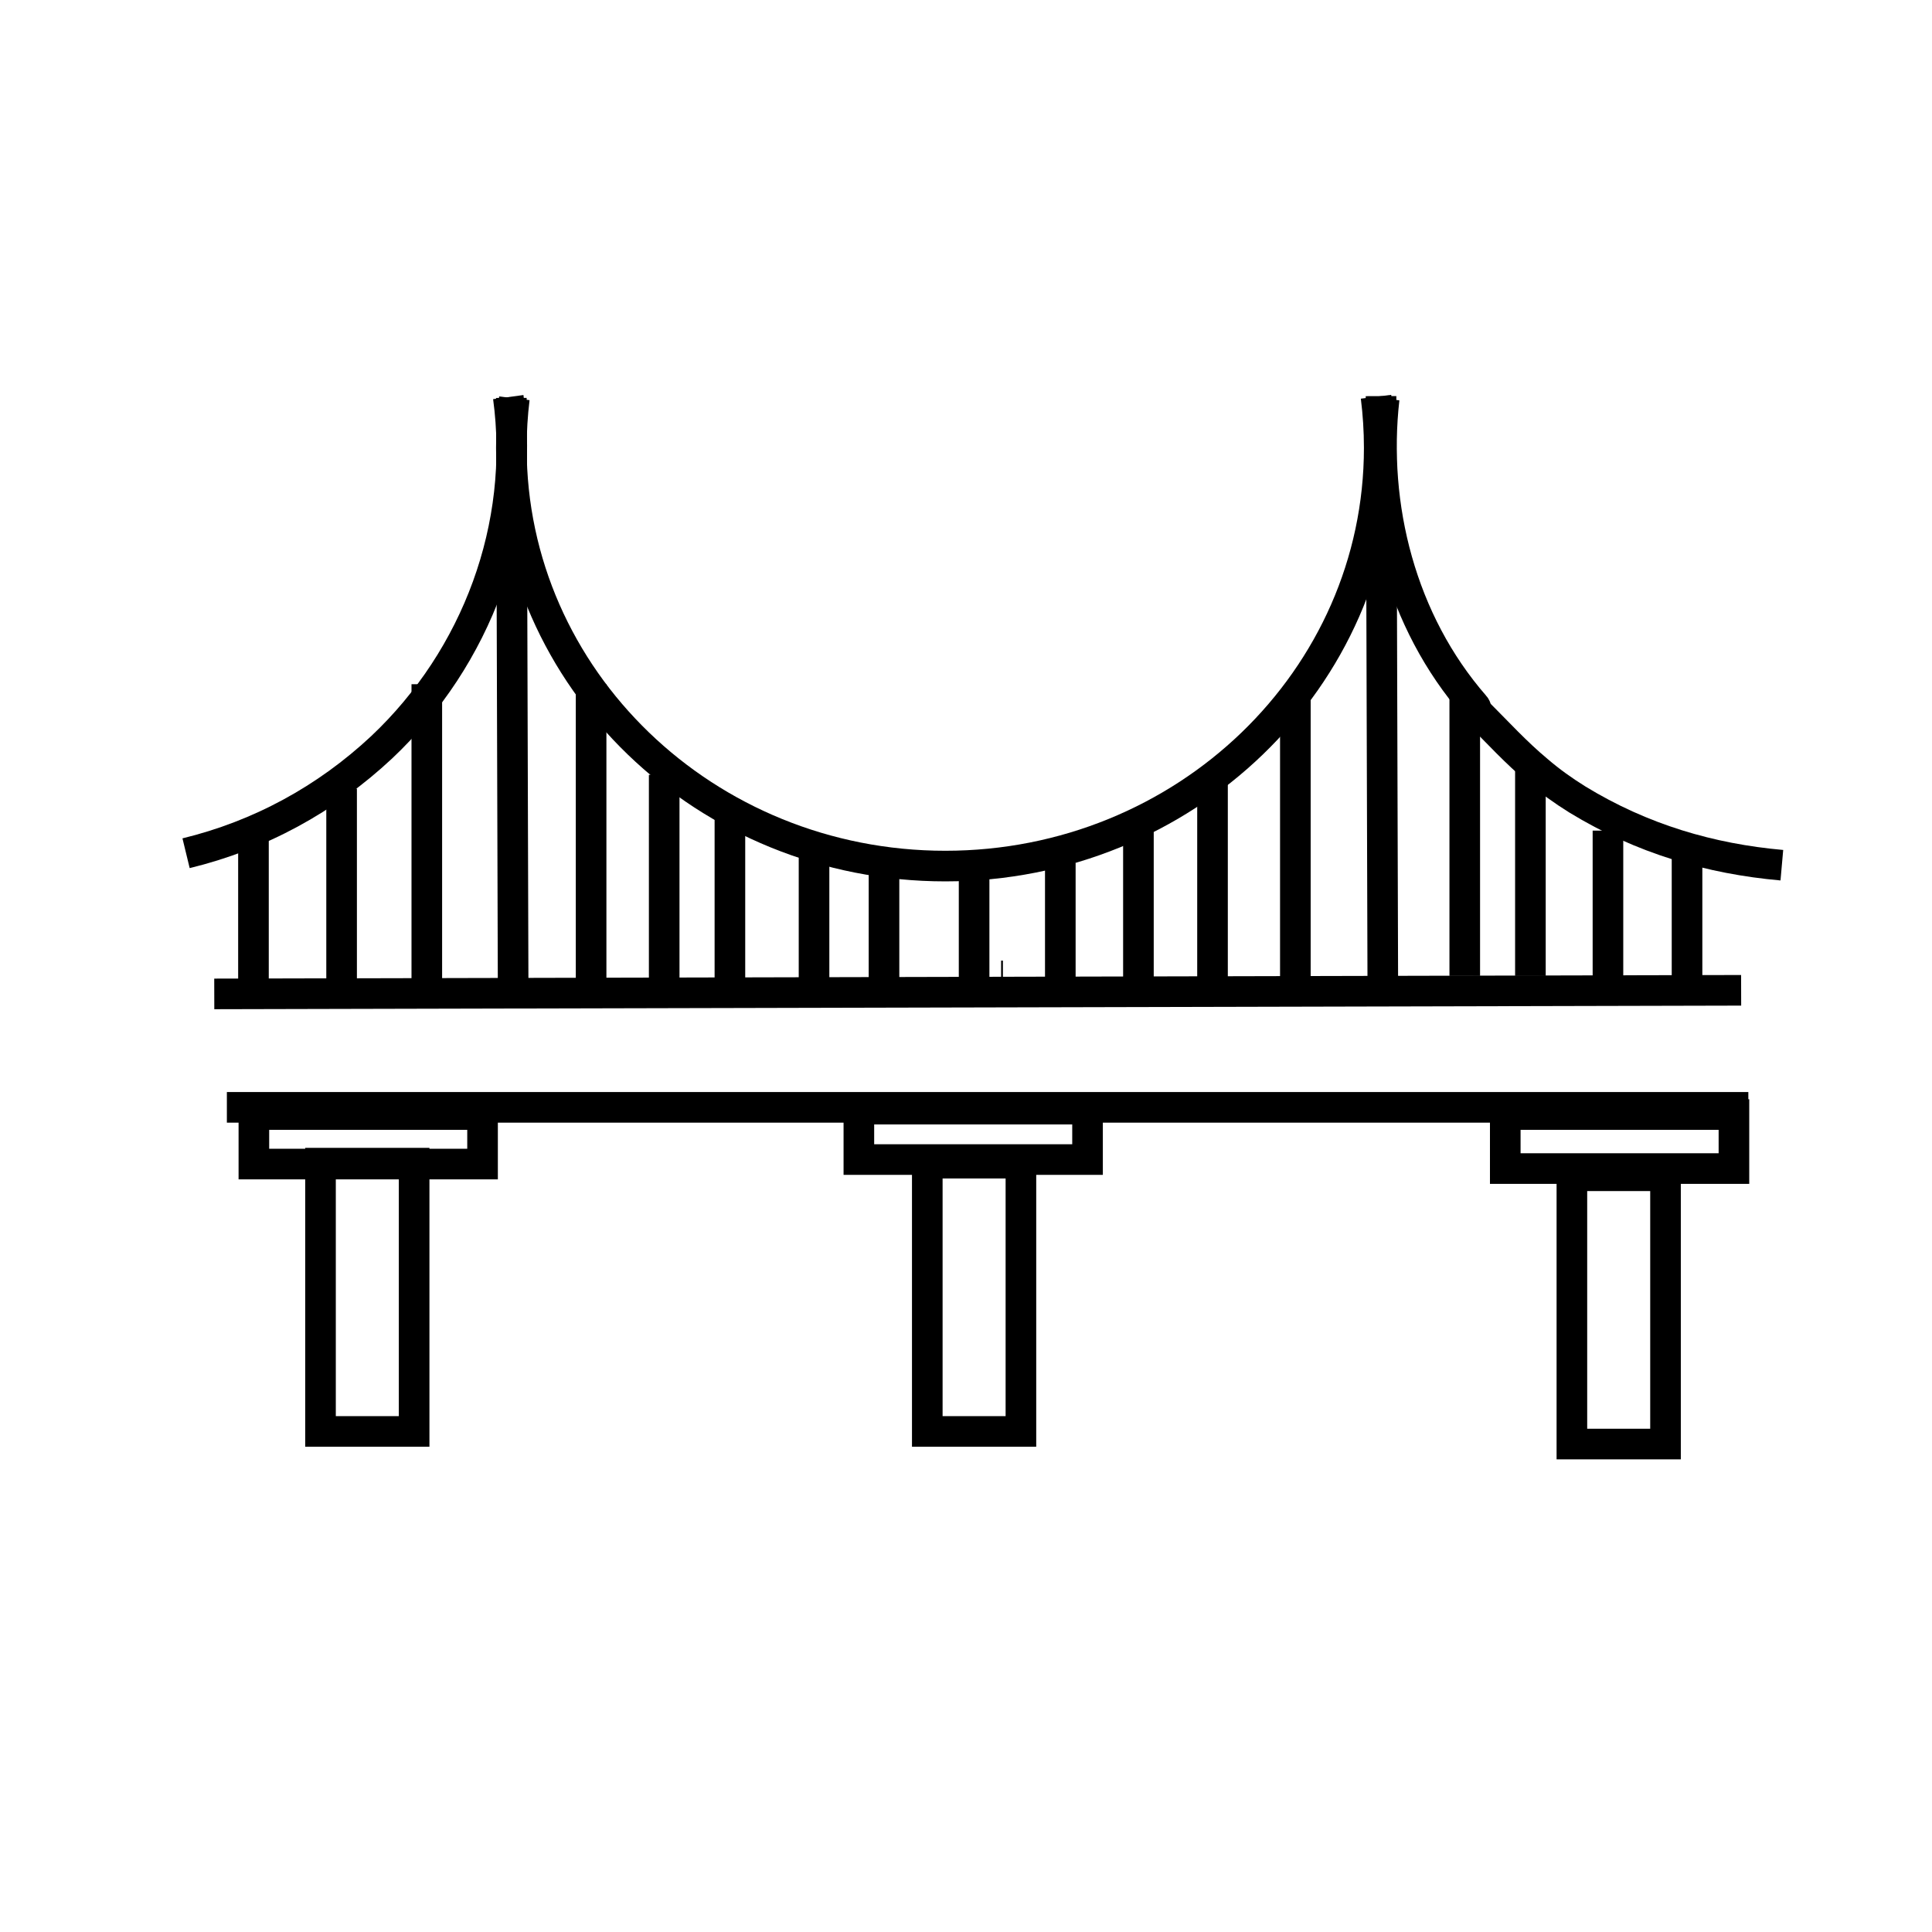 <?xml version="1.0" encoding="UTF-8"?><svg id="Layer_2" xmlns="http://www.w3.org/2000/svg" viewBox="0 0 1073 1073"><defs><style>.cls-1,.cls-2{fill:none;}.cls-2{stroke:#000;stroke-miterlimit:10;stroke-width:17px;}</style></defs><g id="Layer_1-2"><line class="cls-2" x1="119" y1="552" x2="967" y2="550"/><line class="cls-2" x1="126" y1="615" x2="971" y2="615"/><line class="cls-2" x1="556" y1="542" x2="557" y2="542"/><line class="cls-2" x1="285" y1="553" x2="284" y2="221"/><line class="cls-2" x1="768" y1="552" x2="767" y2="220"/><path class="cls-2" d="m764.22,220.35c1.17,9.29,1.78,18.75,1.78,28.35,0,128.3-107.9,232.3-241,232.3s-241-104-241-232.3c0-9.3.57-18.48,1.67-27.49"/><path class="cls-2" d="m282.29,220.54c9.71,71.46-17.29,144.46-70.29,194.46-31,29-68,49-108.66,58.87"/><path class="cls-2" d="m989.61,480.52c-39.61-3.52-77.61-14.52-113.61-36.52-8-5-15-10-22-16-12-10-22-21-33-32-1-1-1-3-2-4-41-47-57-111-50.26-170.6"/><line class="cls-2" x1="328.29" y1="380" x2="328.29" y2="549"/><line class="cls-2" x1="405.38" y1="450.41" x2="405.38" y2="551.32"/><line class="cls-2" x1="452.1" y1="476.36" x2="452.1" y2="551.21"/><line class="cls-2" x1="490.96" y1="481.19" x2="490.96" y2="551.32"/><line class="cls-2" x1="541" y1="481" x2="541" y2="551.32"/><line class="cls-2" x1="237.04" y1="380" x2="237.04" y2="551.21"/><line class="cls-2" x1="189.72" y1="438" x2="189.72" y2="551.21"/><line class="cls-2" x1="140.77" y1="461.31" x2="140.77" y2="551.21"/><line class="cls-2" x1="936.95" y1="476.36" x2="936.95" y2="542"/><line class="cls-2" x1="893.03" y1="461.31" x2="893.03" y2="551.32"/><line class="cls-2" x1="849.96" y1="424.21" x2="849.96" y2="542"/><line class="cls-2" x1="813.5" y1="386" x2="813.5" y2="542"/><line class="cls-2" x1="719.42" y1="386" x2="719.42" y2="550.58"/><line class="cls-2" x1="673.41" y1="430.21" x2="673.41" y2="548"/><line class="cls-2" x1="632.26" y1="456.78" x2="632.26" y2="551.32"/><line class="cls-2" x1="588.88" y1="479.07" x2="588.88" y2="549.39"/><line class="cls-2" x1="368.88" y1="430.33" x2="368.88" y2="548.12"/><rect class="cls-2" x="477" y="616" width="127" height="28"/><rect class="cls-2" x="836" y="619" width="127" height="30"/><rect class="cls-2" x="141" y="619" width="127" height="27.5"/><rect class="cls-2" x="178" y="646" width="52" height="149"/><rect class="cls-2" x="515" y="646" width="52" height="149"/><rect class="cls-2" x="873" y="653" width="52" height="149"/><rect class="cls-1" width="1073" height="1073"/></g></svg>